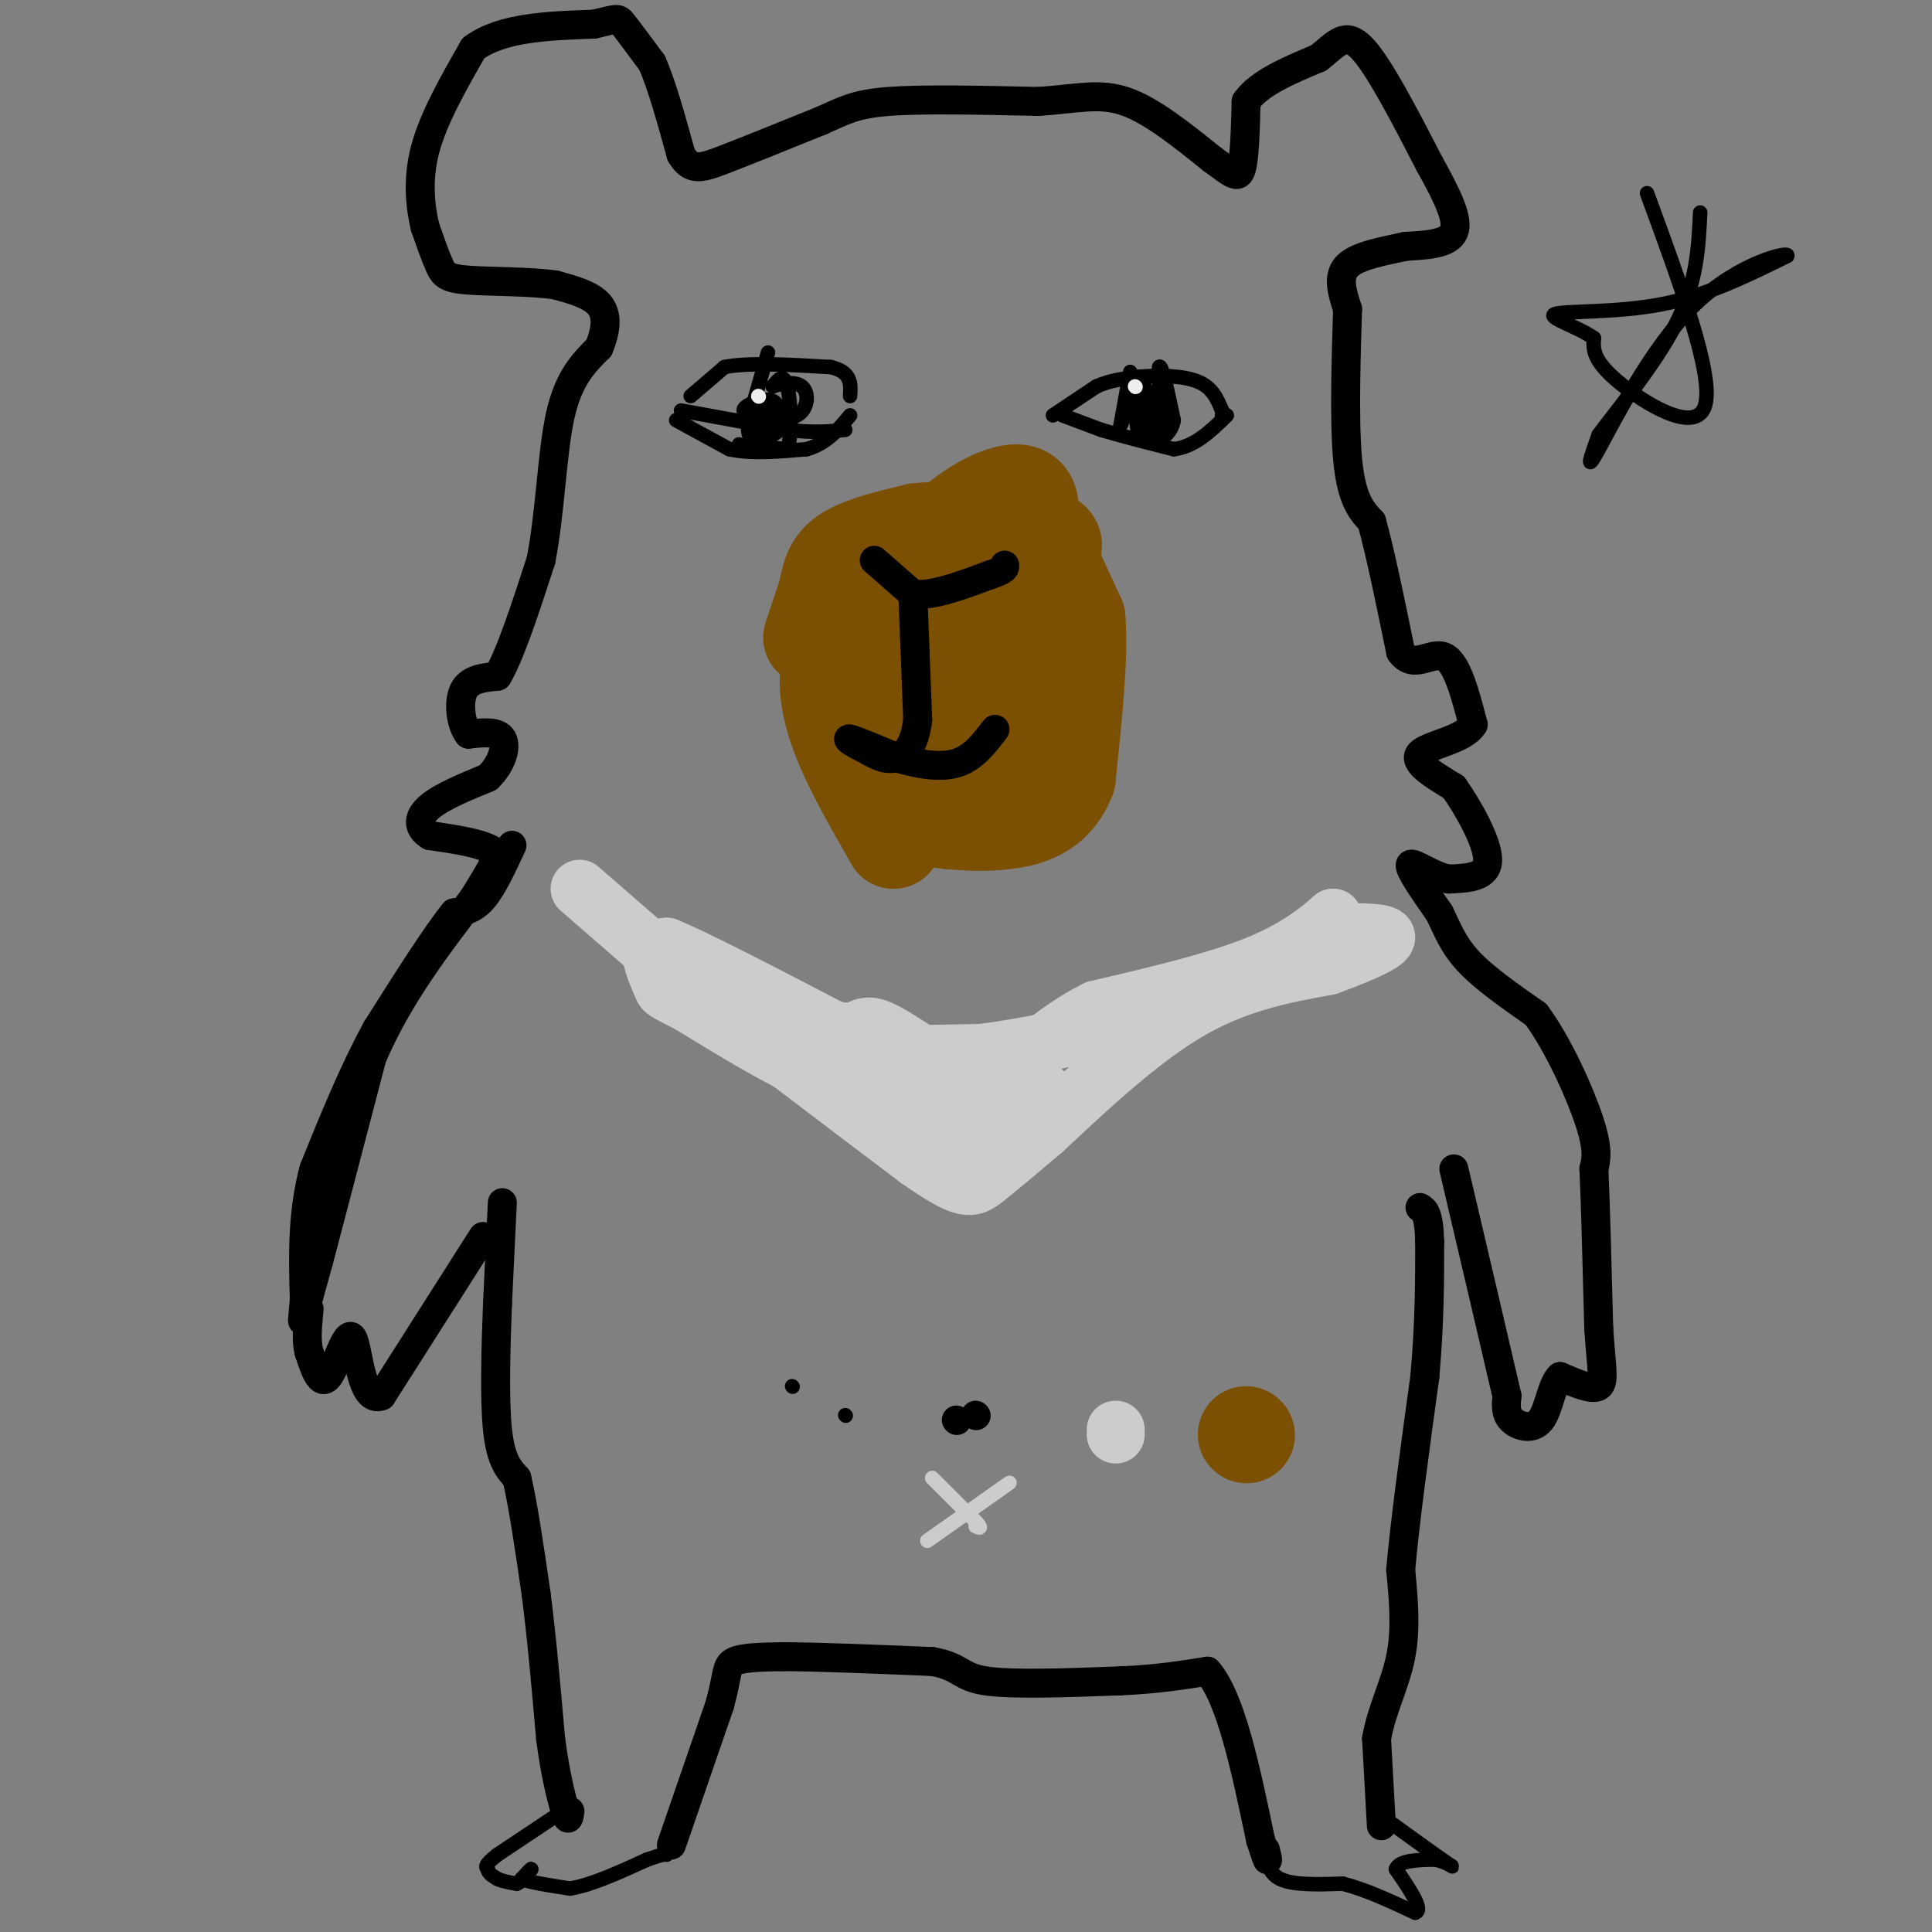 <svg viewBox='0 0 400 400' version='1.1' xmlns='http://www.w3.org/2000/svg' xmlns:xlink='http://www.w3.org/1999/xlink'><rect x="0" y="0" width="400" height="400" fill="#808080" stroke="none"/><g fill='none' stroke='#7C5002' stroke-width='6' stroke-linecap='round' stroke-linejoin='round'><path d='M180,109c0.000,0.000 0.100,0.100 0.1,0.1'/></g>
<g fill='none' stroke='#7C5002' stroke-width='20' stroke-linecap='round' stroke-linejoin='round'><path d='M258,297c0.000,0.000 0.100,0.100 0.1,0.1'/><path d='M168,132c0.000,0.000 3.000,-9.000 3,-9'/><path d='M171,123c0.689,-2.956 0.911,-5.844 4,-8c3.089,-2.156 9.044,-3.578 15,-5'/><path d='M190,110c6.667,-0.667 15.833,0.167 25,1'/><path d='M215,111c4.500,0.833 3.250,2.417 2,4'/><path d='M217,115c1.333,2.833 3.667,7.917 6,13'/><path d='M223,128c0.667,7.667 -0.667,20.333 -2,33'/><path d='M221,161c-2.711,7.133 -8.489,8.467 -13,9c-4.511,0.533 -7.756,0.267 -11,0'/><path d='M197,170c-3.400,-0.267 -6.400,-0.933 -8,-3c-1.600,-2.067 -1.800,-5.533 -2,-9'/><path d='M187,158c-1.167,-2.167 -3.083,-3.083 -5,-4'/><path d='M182,154c-2.333,-3.333 -5.667,-9.667 -9,-16'/><path d='M173,138c-1.933,-0.889 -2.267,4.889 0,12c2.267,7.111 7.133,15.556 12,24'/><path d='M185,174c0.369,-4.952 -4.708,-29.333 0,-46c4.708,-16.667 19.202,-25.619 25,-26c5.798,-0.381 2.899,7.810 0,16'/><path d='M210,118c-2.444,6.356 -8.556,14.244 -11,21c-2.444,6.756 -1.222,12.378 0,18'/><path d='M199,157c1.556,1.333 5.444,-4.333 7,-9c1.556,-4.667 0.778,-8.333 0,-12'/></g>
<g fill='none' stroke='#000000' stroke-width='6' stroke-linecap='round' stroke-linejoin='round'><path d='M198,294c0.000,0.000 0.100,0.100 0.1,0.1'/><path d='M181,116c0.000,0.000 8.000,7.000 8,7'/><path d='M189,123c4.000,0.500 10.000,-1.750 16,-4'/><path d='M205,119c3.167,-1.000 3.083,-1.500 3,-2'/><path d='M189,123c0.000,0.000 1.000,26.000 1,26'/><path d='M190,149c-0.689,5.911 -2.911,7.689 -5,8c-2.089,0.311 -4.044,-0.844 -6,-2'/><path d='M179,155c-2.044,-0.933 -4.156,-2.267 -3,-2c1.156,0.267 5.578,2.133 10,4'/><path d='M186,157c3.867,1.156 8.533,2.044 12,1c3.467,-1.044 5.733,-4.022 8,-7'/><path d='M104,249c0.000,0.000 -1.000,21.000 -1,21'/><path d='M103,270c-0.333,8.600 -0.667,19.600 0,26c0.667,6.400 2.333,8.200 4,10'/><path d='M107,306c1.333,5.667 2.667,14.833 4,24'/><path d='M111,330c1.167,9.000 2.083,19.500 3,30'/><path d='M114,360c1.000,7.500 2.000,11.250 3,15'/><path d='M117,375c0.667,2.500 0.833,1.250 1,0'/></g>
<g fill='none' stroke='#000000' stroke-width='3' stroke-linecap='round' stroke-linejoin='round'><path d='M164,287c0.000,0.000 0.100,0.100 0.1,0.1'/><path d='M118,374c0.000,0.000 -15.000,10.000 -15,10'/><path d='M103,384c-2.833,2.167 -2.417,2.583 -2,3'/><path d='M101,387c0.000,0.833 1.000,1.417 2,2'/><path d='M103,389c1.000,0.500 2.500,0.750 4,1'/><path d='M107,390c1.378,-0.600 2.822,-2.600 3,-3c0.178,-0.400 -0.911,0.800 -2,2'/><path d='M108,389c1.333,0.667 5.667,1.333 10,2'/><path d='M118,391c4.333,-0.667 10.167,-3.333 16,-6'/><path d='M134,385c3.333,-1.167 3.667,-1.083 4,-1'/></g>
<g fill='none' stroke='#000000' stroke-width='6' stroke-linecap='round' stroke-linejoin='round'><path d='M202,293c0.000,0.000 0.100,0.100 0.1,0.1'/><path d='M139,382c0.000,0.000 10.000,-29.000 10,-29'/><path d='M149,353c1.778,-6.467 1.222,-8.133 3,-9c1.778,-0.867 5.889,-0.933 10,-1'/><path d='M162,343c6.833,0.000 18.917,0.500 31,1'/><path d='M193,344c6.022,1.044 5.578,3.156 11,4c5.422,0.844 16.711,0.422 28,0'/><path d='M232,348c7.667,-0.333 12.833,-1.167 18,-2'/><path d='M250,346c4.833,5.500 7.917,20.250 11,35'/><path d='M261,381c2.000,6.167 1.500,4.083 1,2'/><path d='M286,378c0.000,0.000 -1.000,-18.000 -1,-18'/><path d='M285,360c0.956,-5.778 3.844,-11.222 5,-17c1.156,-5.778 0.578,-11.889 0,-18'/><path d='M290,325c0.833,-9.667 2.917,-24.833 5,-40'/><path d='M295,285c1.000,-11.333 1.000,-19.667 1,-28'/><path d='M296,257c-0.167,-5.833 -1.083,-6.417 -2,-7'/><path d='M106,175c-2.000,4.333 -4.000,8.667 -6,11c-2.000,2.333 -4.000,2.667 -6,3'/><path d='M94,189c-3.667,4.500 -9.833,14.250 -16,24'/><path d='M78,213c-4.833,8.833 -8.917,18.917 -13,29'/><path d='M65,242c-2.500,9.333 -2.250,18.167 -2,27'/><path d='M63,269c-0.444,5.356 -0.556,5.244 0,3c0.556,-2.244 1.778,-6.622 3,-11'/><path d='M66,261c2.333,-8.833 6.667,-25.417 11,-42'/><path d='M77,219c5.333,-12.500 13.167,-22.750 21,-33'/><path d='M98,186c4.333,-7.000 4.667,-8.000 5,-9'/><path d='M103,177c-1.500,-2.167 -7.750,-3.083 -14,-4'/><path d='M89,173c-2.711,-1.689 -2.489,-3.911 0,-6c2.489,-2.089 7.244,-4.044 12,-6'/><path d='M101,161c2.844,-2.667 3.956,-6.333 3,-8c-0.956,-1.667 -3.978,-1.333 -7,-1'/><path d='M97,152c-1.622,-2.022 -2.178,-6.578 -1,-9c1.178,-2.422 4.089,-2.711 7,-3'/><path d='M103,140c2.667,-4.500 5.833,-14.250 9,-24'/><path d='M112,116c1.933,-9.778 2.267,-22.222 4,-30c1.733,-7.778 4.867,-10.889 8,-14'/><path d='M124,72c1.644,-4.000 1.756,-7.000 0,-9c-1.756,-2.000 -5.378,-3.000 -9,-4'/><path d='M115,59c-5.143,-0.762 -13.500,-0.667 -18,-1c-4.500,-0.333 -5.143,-1.095 -6,-3c-0.857,-1.905 -1.929,-4.952 -3,-8'/><path d='M88,47c-0.911,-3.867 -1.689,-9.533 0,-16c1.689,-6.467 5.844,-13.733 10,-21'/><path d='M98,10c5.833,-4.333 15.417,-4.667 25,-5'/><path d='M123,5c4.956,-1.133 4.844,-1.467 6,0c1.156,1.467 3.578,4.733 6,8'/><path d='M135,13c2.000,4.500 4.000,11.750 6,19'/><path d='M141,32c2.044,3.533 4.156,2.867 9,1c4.844,-1.867 12.422,-4.933 20,-8'/><path d='M170,25c4.844,-2.133 6.956,-3.467 14,-4c7.044,-0.533 19.022,-0.267 31,0'/><path d='M215,21c8.022,-0.533 12.578,-1.867 18,0c5.422,1.867 11.711,6.933 18,12'/><path d='M251,33c4.089,2.933 5.311,4.267 6,2c0.689,-2.267 0.844,-8.133 1,-14'/><path d='M258,21c2.667,-3.833 8.833,-6.417 15,-9'/><path d='M273,12c3.711,-2.911 5.489,-5.689 9,-2c3.511,3.689 8.756,13.844 14,24'/><path d='M296,34c3.733,6.711 6.067,11.489 5,14c-1.067,2.511 -5.533,2.756 -10,3'/><path d='M291,51c-4.222,0.956 -9.778,1.844 -12,4c-2.222,2.156 -1.111,5.578 0,9'/><path d='M279,64c-0.222,7.711 -0.778,22.489 0,31c0.778,8.511 2.889,10.756 5,13'/><path d='M284,108c1.833,6.667 3.917,16.833 6,27'/><path d='M290,135c2.667,3.800 6.333,-0.200 9,1c2.667,1.200 4.333,7.600 6,14'/><path d='M305,150c-1.822,3.200 -9.378,4.200 -11,6c-1.622,1.800 2.689,4.400 7,7'/><path d='M301,163c3.000,4.244 7.000,11.356 7,15c0.000,3.644 -4.000,3.822 -8,4'/><path d='M300,182c-3.289,-0.489 -7.511,-3.711 -8,-3c-0.489,0.711 2.756,5.356 6,10'/><path d='M298,189c1.644,3.289 2.756,6.511 6,10c3.244,3.489 8.622,7.244 14,11'/><path d='M318,210c4.578,6.156 9.022,16.044 11,22c1.978,5.956 1.489,7.978 1,10'/><path d='M330,242c0.333,7.167 0.667,20.083 1,33'/><path d='M331,275c0.511,7.889 1.289,11.111 0,12c-1.289,0.889 -4.644,-0.556 -8,-2'/><path d='M323,285c-1.798,1.667 -2.292,6.833 -4,9c-1.708,2.167 -4.631,1.333 -6,0c-1.369,-1.333 -1.185,-3.167 -1,-5'/><path d='M312,289c-2.000,-8.667 -6.500,-27.833 -11,-47'/><path d='M100,256c0.000,0.000 -21.000,33.000 -21,33'/><path d='M79,289c-4.357,1.857 -4.750,-10.000 -6,-12c-1.250,-2.000 -3.357,5.857 -5,8c-1.643,2.143 -2.821,-1.429 -4,-5'/><path d='M64,280c-0.667,-2.333 -0.333,-5.667 0,-9'/></g>
<g fill='none' stroke='#000000' stroke-width='3' stroke-linecap='round' stroke-linejoin='round'><path d='M175,293c0.000,0.000 0.100,0.100 0.1,0.1'/></g>
<g fill='none' stroke='#CCCCCC' stroke-width='3' stroke-linecap='round' stroke-linejoin='round'><path d='M193,306c0.000,0.000 9.000,9.000 9,9'/><path d='M202,315c1.500,1.667 0.750,1.333 0,1'/><path d='M192,319c0.000,0.000 17.000,-12.000 17,-12'/></g>
<g fill='none' stroke='#CCCCCC' stroke-width='12' stroke-linecap='round' stroke-linejoin='round'><path d='M231,297c0.000,0.000 0.000,-1.000 0,-1'/><path d='M120,184c0.000,0.000 23.000,20.000 23,20'/><path d='M143,204c11.667,9.333 29.333,22.667 47,36'/><path d='M190,240c9.889,6.933 11.111,6.267 14,4c2.889,-2.267 7.444,-6.133 12,-10'/><path d='M216,234c6.978,-6.444 18.422,-17.556 29,-24c10.578,-6.444 20.289,-8.222 30,-10'/><path d='M275,200c7.778,-2.844 12.222,-4.956 12,-6c-0.222,-1.044 -5.111,-1.022 -10,-1'/><path d='M277,193c-3.378,1.044 -6.822,4.156 -7,4c-0.178,-0.156 2.911,-3.578 6,-7'/><path d='M276,190c-0.622,0.467 -5.178,5.133 -14,9c-8.822,3.867 -21.911,6.933 -35,10'/><path d='M227,209c-9.267,4.578 -14.933,11.022 -20,14c-5.067,2.978 -9.533,2.489 -14,2'/><path d='M193,225c-5.289,0.800 -11.511,1.800 -20,-1c-8.489,-2.800 -19.244,-9.400 -30,-16'/><path d='M143,208c-5.845,-3.048 -5.458,-2.667 -6,-4c-0.542,-1.333 -2.012,-4.381 -2,-6c0.012,-1.619 1.506,-1.810 3,-2'/><path d='M138,196c6.167,2.500 20.083,9.750 34,17'/><path d='M172,213c6.500,1.929 5.750,-1.750 10,0c4.250,1.750 13.500,8.929 20,12c6.500,3.071 10.250,2.036 14,1'/><path d='M216,226c-3.644,3.489 -19.756,11.711 -25,13c-5.244,1.289 0.378,-4.356 6,-10'/><path d='M197,229c2.500,-2.964 5.750,-5.375 0,-7c-5.750,-1.625 -20.500,-2.464 -21,-3c-0.500,-0.536 13.250,-0.768 27,-1'/><path d='M203,218c9.667,-1.167 20.333,-3.583 31,-6'/></g>
<g fill='none' stroke='#000000' stroke-width='3' stroke-linecap='round' stroke-linejoin='round'><path d='M143,82c0.000,0.000 7.000,-6.000 7,-6'/><path d='M150,76c4.833,-1.000 13.417,-0.500 22,0'/><path d='M172,76c4.333,1.000 4.167,3.500 4,6'/><path d='M141,85c0.000,0.000 22.000,4.000 22,4'/><path d='M163,89c5.667,0.667 8.833,0.333 12,0'/><path d='M159,73c0.000,0.000 -4.000,14.000 -4,14'/><path d='M155,87c-0.444,3.244 0.444,4.356 2,5c1.556,0.644 3.778,0.822 6,1'/><path d='M163,93c1.067,-2.733 0.733,-10.067 0,-13c-0.733,-2.933 -1.867,-1.467 -3,0'/><path d='M160,80c0.821,-0.369 4.375,-1.292 6,0c1.625,1.292 1.321,4.798 -1,6c-2.321,1.202 -6.661,0.101 -11,-1'/><path d='M154,85c-0.393,-0.964 4.125,-2.875 6,-2c1.875,0.875 1.107,4.536 0,6c-1.107,1.464 -2.554,0.732 -4,0'/><path d='M156,89c-1.179,-0.607 -2.125,-2.125 0,-3c2.125,-0.875 7.321,-1.107 8,0c0.679,1.107 -3.161,3.554 -7,6'/><path d='M157,92c-1.833,1.000 -2.917,0.500 -4,0'/><path d='M140,87c0.000,0.000 11.000,6.000 11,6'/><path d='M151,93c4.500,1.000 10.250,0.500 16,0'/><path d='M167,93c4.167,-1.167 6.583,-4.083 9,-7'/><path d='M218,86c0.000,0.000 9.000,-6.000 9,-6'/><path d='M227,80c3.000,-1.333 6.000,-1.667 9,-2'/><path d='M236,78c3.844,-0.356 8.956,-0.244 12,1c3.044,1.244 4.022,3.622 5,6'/><path d='M253,85c0.833,1.167 0.417,1.083 0,1'/><path d='M220,86c0.000,0.000 8.000,3.000 8,3'/><path d='M228,89c3.833,1.167 9.417,2.583 15,4'/><path d='M243,93c4.333,-0.500 7.667,-3.750 11,-7'/><path d='M234,77c0.000,0.000 -2.000,11.000 -2,11'/><path d='M232,88c0.044,0.511 1.156,-3.711 2,-5c0.844,-1.289 1.422,0.356 2,2'/><path d='M236,85c0.356,1.911 0.244,5.689 0,6c-0.244,0.311 -0.622,-2.844 -1,-6'/><path d='M235,85c-0.274,-2.060 -0.458,-4.208 0,-3c0.458,1.208 1.560,5.774 2,6c0.440,0.226 0.220,-3.887 0,-8'/><path d='M237,80c0.167,0.167 0.583,4.583 1,9'/><path d='M238,89c0.333,0.467 0.667,-2.867 1,-3c0.333,-0.133 0.667,2.933 1,6'/><path d='M240,92c0.167,-1.667 0.083,-8.833 0,-16'/><path d='M240,76c0.500,-0.833 1.750,5.083 3,11'/><path d='M243,87c-0.422,2.822 -2.978,4.378 -4,4c-1.022,-0.378 -0.511,-2.689 0,-5'/><path d='M239,86c0.167,-1.833 0.583,-3.917 1,-6'/></g>
<g fill='none' stroke='#EEEEEE' stroke-width='3' stroke-linecap='round' stroke-linejoin='round'><path d='M157,82c0.000,0.000 0.100,0.100 0.1,0.1'/><path d='M235,80c0.000,0.000 0.100,0.100 0.1,0.1'/></g>
<g fill='none' stroke='#000000' stroke-width='3' stroke-linecap='round' stroke-linejoin='round'><path d='M262,382c0.167,2.833 0.333,5.667 3,7c2.667,1.333 7.833,1.167 13,1'/><path d='M278,390c4.667,1.167 9.833,3.583 15,6'/><path d='M293,396c1.833,-0.500 -1.083,-4.750 -4,-9'/><path d='M289,387c0.667,-1.833 4.333,-1.917 8,-2'/><path d='M297,385c2.533,0.356 4.867,2.244 3,1c-1.867,-1.244 -7.933,-5.622 -14,-10'/><path d='M341,40c6.956,18.933 13.911,37.867 12,44c-1.911,6.133 -12.689,-0.533 -18,-5c-5.311,-4.467 -5.156,-6.733 -5,-9'/><path d='M330,70c-3.583,-2.524 -10.042,-4.333 -8,-5c2.042,-0.667 12.583,-0.190 22,-2c9.417,-1.810 17.708,-5.905 26,-10'/><path d='M370,53c0.917,-1.107 -9.792,1.125 -19,10c-9.208,8.875 -16.917,24.393 -20,30c-3.083,5.607 -1.542,1.304 0,-3'/><path d='M331,90c3.333,-4.556 11.667,-14.444 16,-23c4.333,-8.556 4.667,-15.778 5,-23'/></g>
</svg>